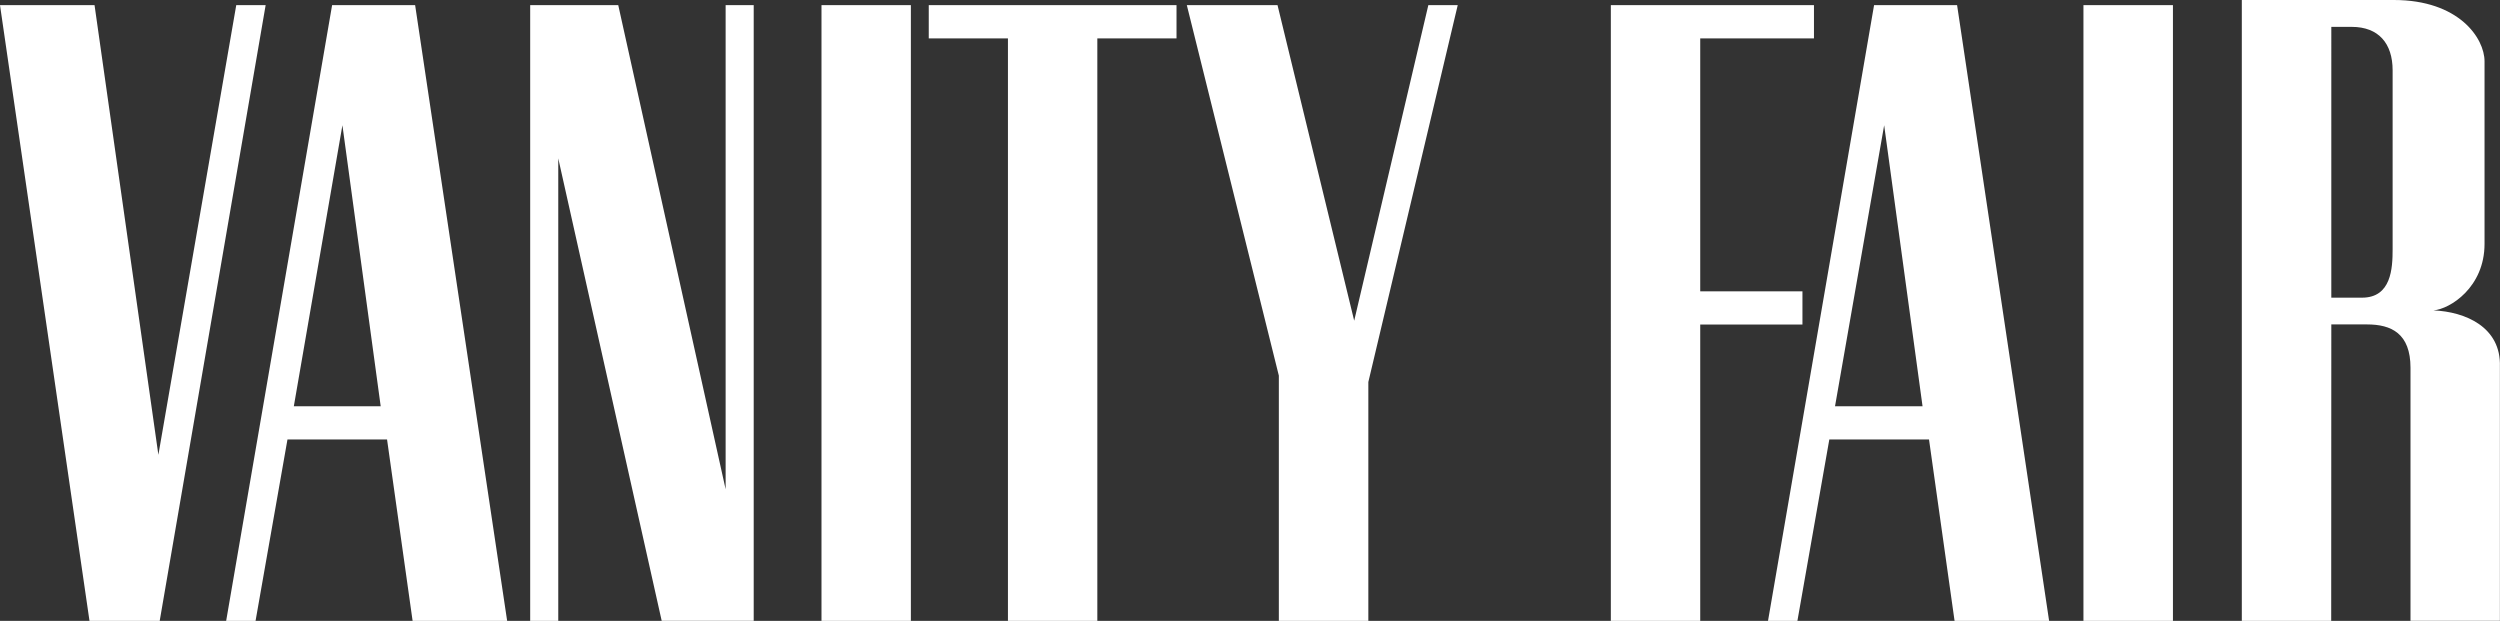 <?xml version="1.0" encoding="utf-8"?> <svg xmlns="http://www.w3.org/2000/svg" xmlns:xlink="http://www.w3.org/1999/xlink" version="1.1" id="Layer_1" x="0px" y="0px" viewBox="0 0 2279.4 566.1" style="enable-background:new 0 0 2279.4 566.1;" xml:space="preserve"><rect x="0" y="0" width="2279.4" height="566.1" fill="#333333" stroke="none"/> <style type="text/css"> .st0{fill:#FFFFFF;} </style> <title>Asset 1</title> <g id="Layer_2_1_"> <g id="Layer_1-2"> <g id="Layer_2-2"> <g id="Layer_1-2-2"> <path class="st0" d="M1981.2,566.1V4.7h-81.6v561.4L1981.2,566.1L1981.2,566.1z M1653.9,4.7V35h-103.7v230.6h93.2v30.3h-93.2 v270.2h-81.5V4.7H1653.9z M846.8,4.7V35H919v531.1h81.5V35h72.2V4.7H846.8z M830.5,566.1V4.7H749v561.4L830.5,566.1z M1082.1,4.7h82.7l69.9,287.7l67.6-287.7h26.8l-81.5,343.6v217.8H1166V342.5L1082.1,4.7z M0,4.7h86.2l58.2,410l71-410h26.8 l-96.6,561.4h-64L0,4.7z M267.9,370.4h79.2l-34.9-256.2L267.9,370.4z M233,566.1h-26.8L302.8,4.7h75.7l83.9,561.4h-86.2 l-23.3-165.4h-90.8L233,566.1z M483.4,4.7v561.4H509V144.4L603.3,566h83.9V4.7h-25.6v441.4L563.7,4.7H483.4z M1673.1,370.4h79.8 l-35-256.2L1673.1,370.4L1673.1,370.4z M1638.8,566.1H1612l96.7-561.4h75.7l83.9,561.4h-86.2l-23.3-165.4h-90.9L1638.8,566.1 L1638.8,566.1z M2125.6,24.5h18.6c24.5,0,37.3,15.1,37.3,39.6v163.1c0,17.5-1.2,44.2-27.9,44.2h-28L2125.6,24.5L2125.6,24.5z M2125.6,295.8h32.6c22.1,0,39.6,8.2,39.6,39.6V566h81.5V334.3c1.2-36.1-31.5-50.1-60.6-51.3c15.1-1.2,46.6-21,46.6-60.6V55.9 c0-21-23.3-55.9-82.7-55.9H2044v566.1h81.5L2125.6,295.8L2125.6,295.8z"></path> </g> </g> </g> </g> </svg> 
